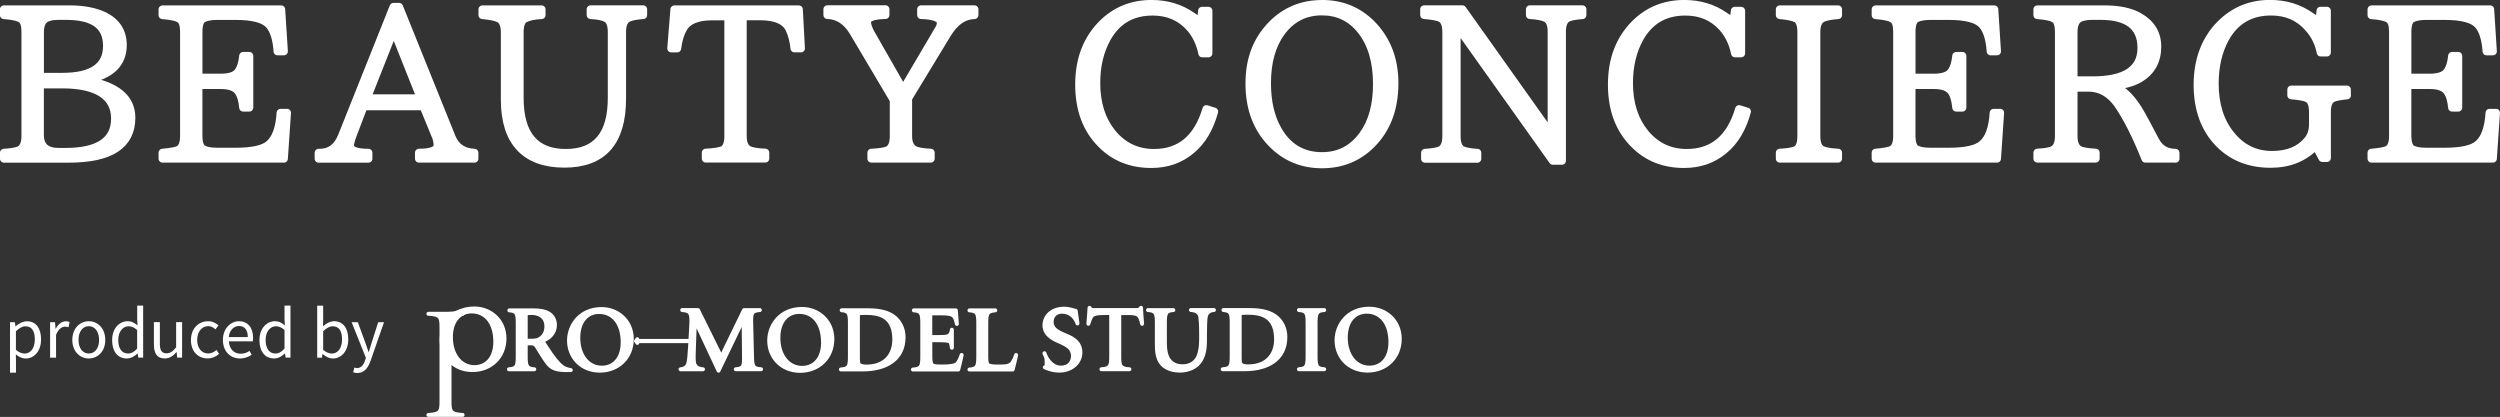<?xml version="1.0" encoding="UTF-8"?><svg id="_レイヤー_2" xmlns="http://www.w3.org/2000/svg" viewBox="0 0 504.01 84.05"><rect x="0" y="0" width="504.01" height="84.05" fill="#333333" stroke="none"/><defs><style>.cls-1{stroke-width:.79px;}.cls-1,.cls-2{stroke:#fff;stroke-linecap:round;stroke-linejoin:round;}.cls-1,.cls-2,.cls-3{fill:#fff;}.cls-2{stroke-width:1.59px;}.cls-3{stroke-width:0px;}</style></defs><g id="_レイヤー_2-2"><path class="cls-2" d="M17.44,16.23c6.03,1.03,9.05,3.53,9.05,7.51,0,5.51-4.21,8.26-12.64,8.26H.79v-1.21c1.39-.08,2.4-.25,3.04-.5.86-.39,1.29-1.33,1.29-2.84V6.47c0-1.36-.27-2.22-.79-2.59-.53-.42-1.71-.69-3.55-.83v-1.17h13.26c2.78,0,5.1.45,6.97,1.33,2.5,1.25,3.75,3.21,3.75,5.88,0,3.75-2.45,6.09-7.34,7.01v.13ZM8.05,15.48h4.55c5.98,0,8.97-2.07,8.97-6.22s-2.77-6.05-8.3-6.05h-1.46c-.78,0-1.38.07-1.79.21-1.31.25-1.96,1.27-1.96,3.05v9.01ZM8.05,17.02v10.18c0,2.28,1.25,3.42,3.75,3.42h1.38c6.67,0,10.01-2.24,10.01-6.72s-3.56-6.88-10.68-6.88h-4.46Z"/><path class="cls-2" d="M57.87,22.73l-.63,9.26h-24.48v-1.21c1.56-.14,2.6-.32,3.13-.54.81-.36,1.21-1.29,1.21-2.79V6.43c0-1.33-.27-2.18-.79-2.54-.53-.42-1.71-.69-3.55-.83v-1.17h23.94l.54,8.47h-1.29c-.17-2.45-.71-4.21-1.63-5.3-1.03-1.22-3.3-1.84-6.8-1.84h-3.75c-1.2,0-2.13.17-2.79.5-.64.33-.96,1.24-.96,2.71v9.22h4.5c1.72,0,2.88-.38,3.46-1.13.56-.75.9-1.84,1.04-3.25h1.25v10.43h-1.25c-.14-1.42-.43-2.46-.88-3.13-.58-.95-1.79-1.42-3.63-1.42h-4.5v10.22c0,1.33.28,2.21.83,2.63.64.39,1.61.58,2.92.58h3.75c3.36,0,5.62-.5,6.76-1.5,1.33-1.14,2.1-3.25,2.29-6.34h1.29Z"/><path class="cls-2" d="M95.64,31.99h-11.18v-1.21c2.5,0,3.75-.5,3.75-1.5,0-.69-.15-1.38-.46-2.04l-2.38-5.8h-12.05l-2.29,6.01c-.31.86-.46,1.49-.46,1.88,0,.97,1.24,1.46,3.71,1.46v1.21h-10.05v-1.21h.25c2.09,0,3.57-1.13,4.46-3.38L79.33,1.38h1.13l10.6,26.28c.81,2,2.34,3.04,4.59,3.13v1.21ZM84.84,19.81l-5.46-13.72-5.42,13.72h10.89Z"/><path class="cls-2" d="M129.67,3.05c-1.31.08-2.28.27-2.92.54-.89.36-1.33,1.32-1.33,2.88v13.43c0,8.73-3.88,13.1-11.64,13.1s-12.01-4.28-12.01-12.85V6.51c0-1.45-.4-2.38-1.21-2.79-.67-.31-1.77-.53-3.3-.67v-1.17h11.93v1.17c-1.53.08-2.66.32-3.38.71-.7.36-1.04,1.28-1.04,2.75v13.22c0,7.4,3.1,11.1,9.3,11.1s9.26-3.7,9.26-11.1V6.47c0-1.47-.38-2.41-1.13-2.8-.58-.33-1.63-.54-3.13-.63v-1.17h10.6v1.17Z"/><path class="cls-2" d="M161.45,9.76h-1.29c-.14-1.45-.47-2.74-1-3.88-.81-1.72-2.78-2.59-5.92-2.59h-3.5v24.15c0,1.39.39,2.31,1.17,2.75.58.31,1.71.5,3.38.58v1.21h-12.01v-1.21c1.64-.08,2.75-.25,3.34-.5.81-.33,1.21-1.28,1.21-2.84V3.3h-3.21c-3,0-4.95.79-5.84,2.38-.61,1-1.03,2.36-1.25,4.09h-1.21l.63-7.88h25.11l.42,7.88Z"/><path class="cls-2" d="M196.43,3.05c-2.14.06-3.96,1.32-5.46,3.8l-7.88,12.97v7.63c0,1.36.42,2.28,1.25,2.75.58.31,1.68.5,3.3.58v1.21h-11.97v-1.21c1.64-.08,2.74-.25,3.3-.5.81-.39,1.21-1.33,1.21-2.84v-7.26l-8.17-13.77c-1.33-2.2-3.07-3.32-5.21-3.38v-1.17h11.72v1.17c-2.48.06-3.71.53-3.71,1.42,0,.58.25,1.33.75,2.25l6.51,11.39,7.17-12.18c.28-.44.42-.88.42-1.29,0-.97-1.32-1.5-3.96-1.58v-1.17h10.76v1.17Z"/><path class="cls-2" d="M244.79,22.48c-.92,3.42-2.49,6.03-4.71,7.84-2.22,1.84-4.88,2.75-7.97,2.75-4.06,0-7.41-1.33-10.05-4-3-2.98-4.5-6.98-4.5-12.01s1.53-9.07,4.59-12.18c2.7-2.72,6.03-4.09,10.01-4.09,3.11,0,5.85.83,8.22,2.5.58.42.99.63,1.21.63.44,0,.69-.58.75-1.75h1.29v8.59h-1.25c-.42-2.06-1.25-3.8-2.5-5.21-1.92-2.14-4.42-3.21-7.51-3.21-4.14,0-7.22,1.79-9.22,5.38-1.42,2.59-2.13,5.59-2.13,9.01,0,4.09,1.06,7.44,3.17,10.05,2.2,2.7,5.02,4.05,8.47,4.05,5.28,0,8.8-2.95,10.55-8.84l1.58.5Z"/><path class="cls-2" d="M266.53.79c3.95,0,7.29,1.36,10.01,4.09,3.06,3.12,4.59,7.08,4.59,11.89,0,5.12-1.54,9.22-4.63,12.31-2.7,2.7-6.02,4.05-9.97,4.05s-7.29-1.36-10.01-4.09c-3.09-3.09-4.63-7.15-4.63-12.18s1.53-8.86,4.59-11.97c2.73-2.72,6.08-4.09,10.05-4.09ZM266.53,2.3c-3.48,0-6.24,1.43-8.3,4.3-1.86,2.59-2.79,5.98-2.79,10.18,0,3.73.72,6.86,2.17,9.39,2,3.53,4.98,5.3,8.93,5.3,3.42,0,6.16-1.42,8.22-4.25,1.89-2.59,2.84-6.01,2.84-10.26,0-4.56-1.07-8.18-3.21-10.85-2-2.53-4.62-3.8-7.84-3.8Z"/><path class="cls-2" d="M319.03,3.05c-1.39.11-2.36.29-2.92.54-.81.39-1.21,1.32-1.21,2.8v26.03h-1.84l-19.27-27.07h-.12v22.07c0,1.47.36,2.41,1.08,2.8.64.31,1.67.5,3.09.58v1.21h-10.55v-1.21c1.39-.08,2.4-.25,3.04-.5.84-.39,1.25-1.35,1.25-2.88V6.55c0-1.53-.37-2.49-1.13-2.88-.5-.28-1.61-.49-3.34-.63v-1.17h7.72l17.85,25.11h.13V6.38c0-1.42-.38-2.32-1.13-2.71-.64-.33-1.72-.54-3.25-.63v-1.17h10.6v1.17Z"/><path class="cls-2" d="M352.2,22.48c-.92,3.42-2.49,6.03-4.71,7.84-2.22,1.84-4.88,2.75-7.97,2.75-4.06,0-7.41-1.33-10.05-4-3-2.98-4.51-6.98-4.51-12.01s1.53-9.07,4.59-12.18c2.7-2.72,6.03-4.09,10.01-4.09,3.11,0,5.85.83,8.22,2.5.58.42.99.63,1.21.63.44,0,.69-.58.75-1.75h1.29v8.59h-1.25c-.42-2.06-1.25-3.8-2.5-5.21-1.92-2.14-4.42-3.21-7.51-3.21-4.14,0-7.22,1.79-9.22,5.38-1.42,2.59-2.13,5.59-2.13,9.01,0,4.09,1.06,7.44,3.17,10.05,2.2,2.7,5.02,4.05,8.47,4.05,5.28,0,8.8-2.95,10.55-8.84l1.58.5Z"/><path class="cls-2" d="M370.57,31.99h-11.76v-1.21c1.5-.08,2.56-.25,3.17-.5.78-.33,1.17-1.28,1.17-2.84V6.47c0-1.47-.35-2.39-1.04-2.75-.67-.31-1.77-.53-3.3-.67v-1.17h11.76v1.17c-1.42.11-2.43.31-3.05.58-.89.39-1.33,1.33-1.33,2.84v20.98c0,1.45.38,2.36,1.13,2.75.64.31,1.72.5,3.25.58v1.21Z"/><path class="cls-2" d="M403.24,22.73l-.63,9.26h-24.48v-1.21c1.56-.14,2.6-.32,3.13-.54.81-.36,1.21-1.29,1.21-2.79V6.43c0-1.33-.26-2.18-.79-2.54-.53-.42-1.71-.69-3.55-.83v-1.17h23.94l.54,8.47h-1.29c-.17-2.45-.71-4.21-1.63-5.3-1.03-1.22-3.29-1.84-6.8-1.84h-3.75c-1.2,0-2.13.17-2.8.5-.64.33-.96,1.24-.96,2.71v9.22h4.5c1.72,0,2.88-.38,3.46-1.13.56-.75.9-1.84,1.04-3.25h1.25v10.43h-1.25c-.14-1.42-.43-2.46-.88-3.13-.58-.95-1.79-1.42-3.63-1.42h-4.5v10.22c0,1.33.28,2.21.83,2.63.64.39,1.61.58,2.92.58h3.75c3.36,0,5.62-.5,6.76-1.5,1.34-1.14,2.1-3.25,2.29-6.34h1.29Z"/><path class="cls-2" d="M438.6,31.99h-6.09c-1.84-4.64-3.71-8.34-5.63-11.1-1.58-2.14-3.53-3.21-5.84-3.21h-3v9.76c0,1.42.4,2.35,1.21,2.79.58.28,1.67.46,3.25.54v1.21h-11.76v-1.21c1.5-.08,2.52-.25,3.05-.5.86-.39,1.29-1.33,1.29-2.84V6.51c0-1.39-.26-2.27-.79-2.63-.53-.42-1.71-.69-3.55-.83v-1.17h13.51c2.92,0,5.24.49,6.96,1.46,2.47,1.39,3.71,3.41,3.71,6.05,0,2.89-1.2,5.05-3.59,6.47-1.45.81-3.16,1.27-5.13,1.38v.17c1.67.58,3.28,2.1,4.84,4.55.67,1.08,1.82,3.2,3.46,6.34.86,1.67,2.22,2.5,4.09,2.5v1.21ZM418.04,16.19h3.84c6.56,0,9.84-2.17,9.84-6.51s-2.75-6.47-8.26-6.47h-1.63c-.75,0-1.43.08-2.04.25-1.17.28-1.75,1.28-1.75,3v9.72Z"/><path class="cls-2" d="M473.17,19.23c-1.39.14-2.32.32-2.8.54-.83.33-1.25,1.27-1.25,2.79v9.3h-.92l-1.34-2.5c-2.34,2.45-5.37,3.67-9.09,3.67-4.23,0-7.69-1.36-10.39-4.09-2.89-2.95-4.34-6.9-4.34-11.85s1.54-9.13,4.63-12.22c2.73-2.72,6.05-4.09,9.97-4.09,3.11,0,5.85.83,8.22,2.5.58.42.99.63,1.21.63.44,0,.69-.58.75-1.75h1.29v8.43h-1.25c-.39-1.95-1.22-3.61-2.5-5.01-1.89-2.17-4.39-3.25-7.51-3.25-4.14,0-7.22,1.79-9.22,5.38-1.42,2.59-2.13,5.63-2.13,9.13,0,4.23,1.08,7.68,3.25,10.34,2.17,2.7,4.94,4.05,8.3,4.05,3.17,0,5.56-.97,7.17-2.92.72-.86,1.08-1.93,1.08-3.21v-2.54c0-1.45-.36-2.35-1.08-2.71-.5-.28-1.6-.49-3.29-.63v-1.17h11.22v1.17Z"/><path class="cls-2" d="M503.21,22.73l-.63,9.26h-24.48v-1.21c1.56-.14,2.6-.32,3.13-.54.81-.36,1.21-1.29,1.21-2.79V6.43c0-1.33-.26-2.18-.79-2.54-.53-.42-1.71-.69-3.55-.83v-1.17h23.94l.54,8.47h-1.29c-.17-2.45-.71-4.21-1.63-5.3-1.03-1.22-3.29-1.84-6.8-1.84h-3.75c-1.2,0-2.13.17-2.8.5-.64.33-.96,1.24-.96,2.71v9.22h4.5c1.72,0,2.88-.38,3.46-1.13.56-.75.9-1.84,1.04-3.25h1.25v10.43h-1.25c-.14-1.42-.43-2.46-.88-3.13-.58-.95-1.79-1.42-3.63-1.42h-4.5v10.22c0,1.33.28,2.21.83,2.63.64.39,1.61.58,2.92.58h3.75c3.36,0,5.62-.5,6.76-1.5,1.34-1.14,2.1-3.25,2.29-6.34h1.29Z"/><path class="cls-1" d="M140.72,62.51l4.68,9.46,4.6-9.46h3.19c-1.68.13-1.8.62-1.74,2.66l.16,6.61c.06,2.06.12,2.54,1.82,2.66h-5.1c1.62-.13,1.68-.61,1.66-2.66l-.08-7.4h-.08l-4.74,9.86-.23.49-4.72-10.09h-.04l-.19,5.12c-.08,1.73-.08,2.74,0,3.31.1.68.56,1.29,1.82,1.38h0s-4.54,0-4.54,0h0c1.08-.1,1.49-.7,1.62-1.38.12-.57.23-1.67.33-3.49l.21-3.86c.14-2.46,0-3.09-1.82-3.21h3.19Z"/><path class="cls-1" d="M165.93,69.04c0,3.42-1.89,5.12-4.22,5.12-2.82,0-4.78-2.5-4.78-6.04s1.93-5.23,4.22-5.23c2.76,0,4.77,2.18,4.77,6.15ZM161.66,62.28c-4.31,0-6.59,3.29-6.59,6.37,0,3.47,2.59,6.12,6.24,6.12s6.5-2.59,6.5-6.41c0-3.62-2.8-6.08-6.15-6.08Z"/><path class="cls-1" d="M191.17,68.71c-.36-.08-1.16-.11-1.66-.11h-1.95v3.25c0,1.05.12,1.6.48,1.82.37.22,1.06.22,1.97.22,1.1,0,2.5-.09,2.93-.53.33-.33.64-.95.93-1.8v.06c-.1.51-.53,2.39-.68,2.88h-9.15c1.74-.11,1.89-.66,1.89-2.66v-6.61c0-2-.16-2.55-1.7-2.66h0s8.47,0,8.47,0c.02.31.12,1.65.21,2.68v.06c-.19-.92-.4-1.42-.72-1.68-.5-.41-1.41-.45-2.59-.45h-1.47c-.54,0-.58.04-.58.57v4.19h1.95c1.66,0,2.2-.11,2.4-1.47h0v3.64h0c-.14-1.02-.24-1.27-.72-1.38Z"/><path class="cls-1" d="M198.84,71.85c0,1.1.1,1.62.46,1.8.37.2,1.08.24,1.82.24.97,0,2.2.06,2.8-.53.32-.32.64-.95.93-1.8v.06c-.11.51-.53,2.39-.69,2.88h-8.72c1.62-.12,1.78-.66,1.78-2.66v-6.61c0-2-.15-2.55-1.78-2.66h0s5.22,0,5.22,0h0c-1.66.11-1.82.66-1.82,2.66v6.63Z"/><path class="cls-1" d="M172.97,63.71c0-.37,0-.45.17-.51.15-.06.43-.11,1.39-.11,1.55,0,2.65.22,3.4.61,1.93.96,2.36,2.92,2.36,4.78,0,2.76-1.57,5.42-5.63,5.42-.66,0-1.12-.11-1.37-.31-.27-.22-.33-.59-.33-1.43v-8.43ZM169.68,62.55h0c1.51.11,1.66.66,1.66,2.66v6.61c0,2-.15,2.55-1.82,2.66h4.45c4.54,0,8.2-1.97,8.2-6.5,0-1.69-.72-3.03-1.68-3.89-1.24-1.1-3.09-1.54-5.39-1.54h-5.41Z"/><path class="cls-1" d="M249.94,63.67c0-.37,0-.45.17-.51.16-.06.43-.11,1.39-.11,1.55,0,2.65.22,3.4.61,1.93.95,2.36,2.92,2.36,4.78,0,2.75-1.57,5.42-5.63,5.42-.66,0-1.12-.11-1.37-.31-.27-.22-.33-.59-.33-1.43v-8.43ZM246.65,62.51h0c1.51.11,1.66.66,1.66,2.66v6.61c0,2-.15,2.55-1.82,2.66h4.45c4.54,0,8.2-1.96,8.2-6.5,0-1.69-.71-3.03-1.68-3.89-1.24-1.1-3.09-1.54-5.39-1.54h-5.41Z"/><path class="cls-1" d="M210.56,71.21c.31.86,1.3,2.9,3.35,2.9,1.47,0,2.4-.94,2.4-2.37,0-1.56-1.26-2.2-2.5-2.77-.64-.29-3.25-1.16-3.25-3.36,0-1.82,1.45-3.38,3.98-3.38.54,0,1.2.11,1.6.24.25.07.52.17.73.2.08.64.19,1.38.35,2.48v.06c-.33-1.08-1.35-2.37-3.11-2.37-1.37,0-2.09.95-2.09,2.04,0,1.36,1.02,1.96,2.49,2.59,1.28.53,3.31,1.29,3.31,3.56,0,2.13-1.84,3.69-4.29,3.69-.7,0-1.35-.13-1.84-.28-.48-.15-.83-.29-1.06-.39"/><path class="cls-1" d="M225.65,71.78c0,2,.15,2.55,2.05,2.66h0s-5.65,0-5.65,0h0c1.82-.11,1.97-.66,1.97-2.66v-8.67h-1.39c-1.72,0-2.24.24-2.53.59-.21.26-.44.77-.68,1.58h0c.08-1.12.19-2.3.23-3.23l.11.17c.24.35.65.29,1.17.29h7.93c.5,0,.75.04,1.06-.31l.12-.15c.02.77.12,2.11.21,3.18v.06c-.18-.88-.39-1.4-.68-1.69-.33-.35-.93-.48-2.13-.48h-1.79v8.67Z"/><path class="cls-1" d="M236.55,62.51h0c-1.55.11-1.7.66-1.7,2.66v3.84c0,1.56.21,2.74.81,3.56.6.81,1.49,1.27,2.78,1.27,1.22,0,2.22-.5,2.84-1.38.64-.92.87-2.53.87-4.08v-.99c0-1.93-.08-2.94-.16-3.51-.1-.64-.62-1.32-1.89-1.38h4.64c-1.06.04-1.57.73-1.66,1.38-.08.57-.15,1.58-.15,3.51v1.23c0,2.13-.35,3.64-1.47,4.78-.83.84-2.22,1.32-3.58,1.32-1.06,0-2.28-.24-3.17-.94-1.02-.79-1.49-2.04-1.49-4.13v-4.48c0-2-.15-2.55-1.78-2.66h0s5.1,0,5.1,0Z"/><path class="cls-1" d="M265.23,71.78c0,2,.15,2.55,1.74,2.66h0s-5.1,0-5.1,0h0c1.59-.11,1.74-.66,1.74-2.66v-6.61c0-2-.15-2.55-1.74-2.66h5.1c-1.58.11-1.74.66-1.74,2.66v6.61Z"/><path class="cls-1" d="M280.31,68.99c0,3.42-1.89,5.12-4.21,5.12-2.82,0-4.78-2.5-4.78-6.04s1.93-5.23,4.21-5.23c2.76,0,4.78,2.18,4.78,6.15ZM276.04,62.23c-4.31,0-6.59,3.29-6.59,6.37,0,3.47,2.59,6.12,6.25,6.12s6.5-2.59,6.5-6.41c0-3.62-2.8-6.08-6.15-6.08Z"/><path class="cls-1" d="M125.53,69.02c0,3.4-1.88,5.1-4.19,5.1-2.81,0-4.75-2.49-4.75-6.01s1.92-5.21,4.19-5.21c2.75,0,4.75,2.18,4.75,6.12ZM121.27,62.3c-4.29,0-6.56,3.27-6.56,6.34,0,3.45,2.58,6.09,6.21,6.09s6.46-2.58,6.46-6.38c0-3.6-2.79-6.05-6.12-6.05Z"/><path class="cls-1" d="M99.85,68.91c0,3.4-1.88,5.1-4.19,5.1-2.81,0-4.75-2.49-4.75-6.01s1.92-5.21,4.19-5.21c2.75,0,4.75,2.18,4.75,6.12ZM95.6,62.19c-4.29,0-6.56,3.27-6.56,6.34,0,3.45,2.58,6.08,6.21,6.08s6.46-2.58,6.46-6.38c0-3.6-2.79-6.05-6.12-6.05Z"/><path class="cls-1" d="M90.63,81c0,1.99.23,2.54,2.64,2.65h0s-6.91,0-6.91,0h0c2.4-.11,2.64-.66,2.64-2.65v-15.09c0-1.99-.23-2.54-2.64-2.65h6.91c-2.4.11-2.64.66-2.64,2.65v15.09Z"/><path class="cls-1" d="M90.62,63.26s.82.04,1.52-.25c.7-.3.81-.34.81-.34l-1.14.72"/><path class="cls-1" d="M115.08,74.61h-1.28c-2.21-.05-2.89-.69-3.62-1.7-.6-.82-1.4-2.17-1.94-3.03-.31-.48-.62-.66-1.21-.66h-1.04v2.58c0,1.99.15,2.54,1.73,2.65h-5.12c1.62-.11,1.77-.66,1.77-2.65v-6.58c0-1.99-.15-2.54-1.69-2.65h4.89c1.23,0,2.33.17,3.04.62.77.46,1.27,1.28,1.27,2.34,0,1.52-.98,2.59-2.54,3.2.35.55,1.13,1.81,1.71,2.61.69.97,1.09,1.47,1.61,2.01.98,1.03,1.68,1.12,2.41,1.26ZM105.99,68.69h1.12c.79,0,1.4-.09,1.92-.49.83-.62,1.12-1.52,1.12-2.41,0-1.92-1.46-2.69-2.91-2.69-.65,0-.92.04-1.08.09-.12.04-.17.13-.17.49v5.01Z"/><polyline class="cls-1" points="139.61 68.78 128.27 68.78 128.48 68.38"/><polyline class="cls-1" points="139.61 68.73 128.27 68.73 128.48 69.13"/><path class="cls-3" d="M2.01,64.95h.99l.11.82h.04c.65-.53,1.45-1,2.28-1,1.85,0,2.85,1.45,2.85,3.65,0,2.45-1.46,3.86-3.11,3.86-.65,0-1.33-.3-1.98-.83l.03,1.25v2.43h-1.2v-10.18ZM7.02,68.43c0-1.58-.53-2.65-1.89-2.65-.61,0-1.23.34-1.92.99v3.76c.65.55,1.28.75,1.75.75,1.19,0,2.06-1.07,2.06-2.85Z"/><path class="cls-3" d="M10.1,64.95h.99l.11,1.31h.04c.5-.91,1.23-1.49,2.03-1.49.32,0,.54.04.76.16l-.22,1.05c-.24-.09-.41-.12-.7-.12-.59,0-1.33.42-1.81,1.65v4.6h-1.2v-7.16Z"/><path class="cls-3" d="M14.58,68.53c0-2.39,1.57-3.77,3.32-3.77s3.32,1.38,3.32,3.77-1.57,3.74-3.32,3.74-3.32-1.37-3.32-3.74ZM19.98,68.53c0-1.65-.84-2.77-2.08-2.77s-2.07,1.12-2.07,2.77.83,2.74,2.07,2.74,2.08-1.09,2.08-2.74Z"/><path class="cls-3" d="M22.61,68.53c0-2.32,1.46-3.77,3.1-3.77.84,0,1.38.32,2.02.84l-.07-1.24v-2.75h1.2v10.49h-.98l-.12-.84h-.03c-.57.55-1.32,1.01-2.18,1.01-1.79,0-2.95-1.36-2.95-3.74ZM27.65,70.29v-3.76c-.61-.54-1.15-.75-1.74-.75-1.16,0-2.07,1.11-2.07,2.74,0,1.73.71,2.75,1.98,2.75.66,0,1.24-.33,1.83-.99Z"/><path class="cls-3" d="M31.03,69.48v-4.54h1.2v4.39c0,1.33.4,1.9,1.34,1.9.74,0,1.25-.36,1.94-1.21v-5.08h1.2v7.16h-1l-.09-1.12h-.04c-.67.78-1.38,1.29-2.37,1.29-1.5,0-2.18-.98-2.18-2.79Z"/><path class="cls-3" d="M38.5,68.53c0-2.39,1.62-3.77,3.45-3.77.94,0,1.58.4,2.1.84l-.62.8c-.42-.38-.86-.65-1.44-.65-1.29,0-2.24,1.12-2.24,2.77s.9,2.74,2.21,2.74c.66,0,1.24-.3,1.69-.71l.51.8c-.63.58-1.45.91-2.31.91-1.9,0-3.36-1.37-3.36-3.74Z"/><path class="cls-3" d="M44.94,68.53c0-2.32,1.57-3.77,3.23-3.77,1.82,0,2.85,1.32,2.85,3.36,0,.26-.03.51-.05.69h-4.83c.08,1.53,1.02,2.5,2.37,2.5.7,0,1.27-.21,1.79-.57l.44.79c-.63.41-1.4.74-2.37.74-1.9,0-3.43-1.38-3.43-3.74ZM49.96,67.95c0-1.45-.66-2.23-1.78-2.23-1.02,0-1.91.82-2.06,2.23h3.84Z"/><path class="cls-3" d="M52.31,68.53c0-2.32,1.46-3.77,3.1-3.77.84,0,1.38.32,2.02.84l-.07-1.24v-2.75h1.2v10.49h-.98l-.12-.84h-.03c-.57.55-1.32,1.01-2.18,1.01-1.79,0-2.95-1.36-2.95-3.74ZM57.36,70.29v-3.76c-.61-.54-1.15-.75-1.74-.75-1.16,0-2.07,1.11-2.07,2.74,0,1.73.71,2.75,1.98,2.75.66,0,1.24-.33,1.83-.99Z"/><path class="cls-3" d="M65.06,71.37h-.04l-.11.74h-.96v-10.49h1.2v2.87l-.04,1.29c.65-.57,1.45-1.02,2.24-1.02,1.86,0,2.86,1.45,2.86,3.64,0,2.47-1.46,3.88-3.11,3.88-.66,0-1.41-.33-2.04-.91ZM68.96,68.43c0-1.58-.53-2.65-1.89-2.65-.61,0-1.24.34-1.92.99v3.76c.63.55,1.28.75,1.75.75,1.19,0,2.06-1.07,2.06-2.85Z"/><path class="cls-3" d="M71.2,75.05l.24-.96c.15.05.36.12.54.12.82,0,1.33-.66,1.62-1.54l.16-.54-2.87-7.17h1.25l1.46,3.98c.21.62.46,1.36.69,2h.07c.2-.65.41-1.37.61-2l1.28-3.98h1.17l-2.7,7.75c-.5,1.41-1.24,2.49-2.66,2.49-.34,0-.62-.05-.84-.15Z"/></g></svg>